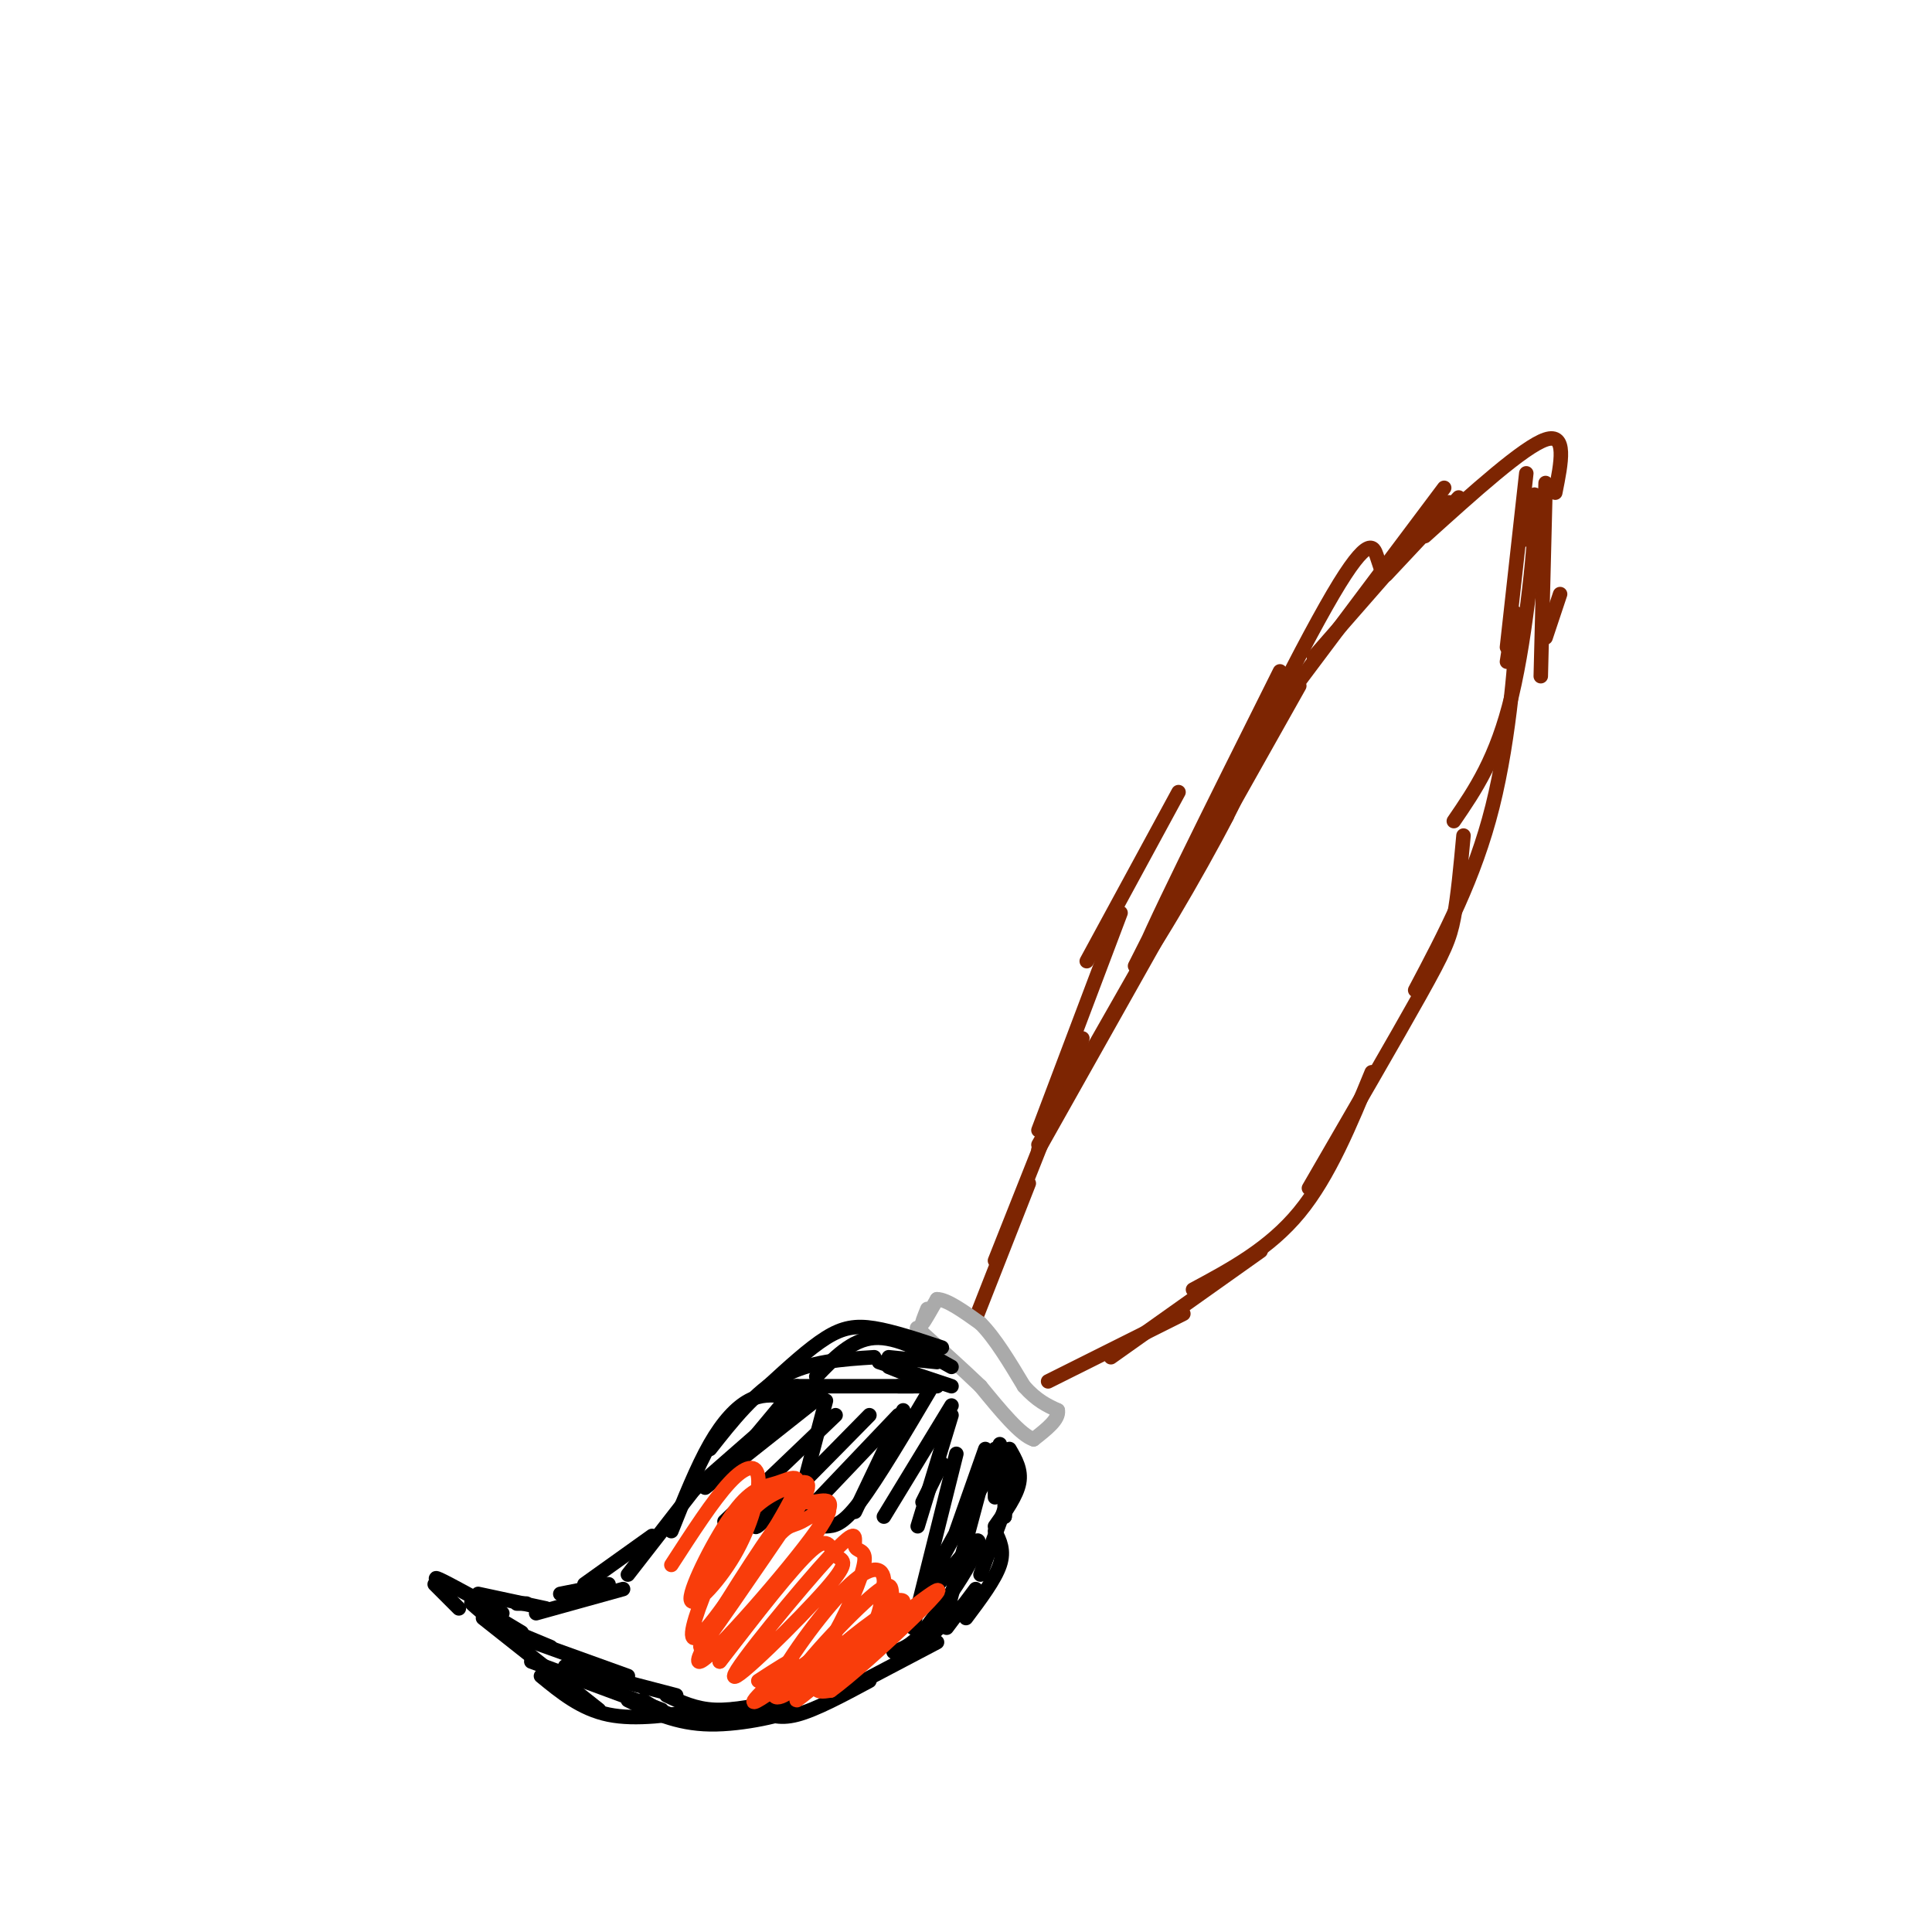 <svg viewBox='0 0 400 400' version='1.1' xmlns='http://www.w3.org/2000/svg' xmlns:xlink='http://www.w3.org/1999/xlink'><g fill='none' stroke='rgb(125,37,2)' stroke-width='3' stroke-linecap='round' stroke-linejoin='round'><path d='M217,286c0.000,0.000 28.000,-14.000 28,-14'/><path d='M230,281c0.000,0.000 31.000,-22.000 31,-22'/><path d='M247,267c7.917,-4.250 15.833,-8.500 22,-16c6.167,-7.500 10.583,-18.250 15,-29'/><path d='M271,246c8.978,-15.489 17.956,-30.978 23,-40c5.044,-9.022 6.156,-11.578 7,-16c0.844,-4.422 1.422,-10.711 2,-17'/><path d='M293,205c6.156,-11.644 12.311,-23.289 16,-38c3.689,-14.711 4.911,-32.489 5,-38c0.089,-5.511 -0.956,1.244 -2,8'/><path d='M301,170c4.444,-6.489 8.889,-12.978 12,-26c3.111,-13.022 4.889,-32.578 5,-39c0.111,-6.422 -1.444,0.289 -3,7'/><path d='M312,134c0.000,0.000 4.000,-36.000 4,-36'/><path d='M202,273c0.000,0.000 11.000,-28.000 11,-28'/><path d='M206,261c7.250,-18.250 14.500,-36.500 17,-43c2.500,-6.500 0.250,-1.250 -2,4'/><path d='M215,234c0.000,0.000 17.000,-45.000 17,-45'/><path d='M225,199c0.000,0.000 19.000,-35.000 19,-35'/><path d='M235,200c6.786,-13.458 13.571,-26.917 18,-34c4.429,-7.083 6.500,-7.792 1,3c-5.500,10.792 -18.571,33.083 -18,30c0.571,-3.083 14.786,-31.542 29,-60'/><path d='M252,172c0.000,0.000 -37.000,65.000 -37,65'/><path d='M215,238c0.000,0.000 54.000,-96.000 54,-96'/><path d='M254,169c-4.369,7.625 -8.738,15.250 -4,5c4.738,-10.250 18.583,-38.375 26,-51c7.417,-12.625 8.405,-9.750 9,-8c0.595,1.750 0.798,2.375 1,3'/><path d='M266,145c-5.750,7.667 -11.500,15.333 -6,8c5.500,-7.333 22.250,-29.667 39,-52'/><path d='M272,136c0.000,0.000 28.000,-32.000 28,-32'/><path d='M287,119c0.000,0.000 15.000,-16.000 15,-16'/><path d='M295,111c10.250,-9.250 20.500,-18.500 25,-20c4.500,-1.500 3.250,4.750 2,11'/><path d='M320,100c0.000,0.000 -1.000,40.000 -1,40'/><path d='M323,123c0.000,0.000 -3.000,9.000 -3,9'/></g>
<g fill='none' stroke='rgb(170,170,170)' stroke-width='3' stroke-linecap='round' stroke-linejoin='round'><path d='M192,271c-0.667,1.667 -1.333,3.333 -1,3c0.333,-0.333 1.667,-2.667 3,-5'/><path d='M194,269c2.000,0.000 5.500,2.500 9,5'/><path d='M203,274c3.000,3.000 6.000,8.000 9,13'/><path d='M212,287c2.667,3.000 4.833,4.000 7,5'/><path d='M219,292c0.333,1.833 -2.333,3.917 -5,6'/><path d='M214,298c-2.667,-0.833 -6.833,-5.917 -11,-11'/><path d='M203,287c-3.833,-3.667 -7.917,-7.333 -12,-11'/><path d='M191,276c-2.000,-1.833 -1.000,-0.917 0,0'/></g>
<g fill='none' stroke='rgb(0,0,0)' stroke-width='3' stroke-linecap='round' stroke-linejoin='round'><path d='M189,287c0.000,0.000 -3.000,0.000 -3,0'/><path d='M194,287c0.000,0.000 -10.000,-4.000 -10,-4'/><path d='M197,287c0.000,0.000 -15.000,-5.000 -15,-5'/><path d='M194,282c0.000,0.000 -10.000,-1.000 -10,-1'/><path d='M197,283c-5.667,-3.167 -11.333,-6.333 -16,-6c-4.667,0.333 -8.333,4.167 -12,8'/><path d='M192,287c0.000,0.000 -31.000,0.000 -31,0'/><path d='M195,279c-5.067,-1.689 -10.133,-3.378 -14,-4c-3.867,-0.622 -6.533,-0.178 -10,2c-3.467,2.178 -7.733,6.089 -12,10'/><path d='M181,281c-6.667,0.417 -13.333,0.833 -19,4c-5.667,3.167 -10.333,9.083 -15,15'/><path d='M162,289c-2.244,-0.178 -4.489,-0.356 -7,1c-2.511,1.356 -5.289,4.244 -8,9c-2.711,4.756 -5.356,11.378 -8,18'/><path d='M144,308c0.000,0.000 -14.000,18.000 -14,18'/><path d='M135,318c0.000,0.000 -14.000,10.000 -14,10'/><path d='M126,328c0.000,0.000 -10.000,2.000 -10,2'/><path d='M129,329c0.000,0.000 -18.000,5.000 -18,5'/><path d='M109,332c0.000,0.000 -2.000,0.000 -2,0'/><path d='M206,300c0.000,0.000 0.000,10.000 0,10'/><path d='M207,299c0.000,0.000 1.000,9.000 1,9'/><path d='M209,301c0.000,0.000 -1.000,13.000 -1,13'/><path d='M208,303c0.000,0.000 0.000,11.000 0,11'/><path d='M209,300c1.250,2.167 2.500,4.333 2,7c-0.500,2.667 -2.750,5.833 -5,9'/><path d='M210,307c0.000,0.000 -7.000,19.000 -7,19'/><path d='M206,317c1.000,2.000 2.000,4.000 1,7c-1.000,3.000 -4.000,7.000 -7,11'/><path d='M202,330c0.000,0.000 -14.000,13.000 -14,13'/><path d='M194,340c0.000,0.000 -19.000,10.000 -19,10'/><path d='M180,348c-5.583,3.000 -11.167,6.000 -15,7c-3.833,1.000 -5.917,0.000 -8,-1'/><path d='M162,352c-5.000,1.083 -10.000,2.167 -14,2c-4.000,-0.167 -7.000,-1.583 -10,-3'/><path d='M140,351c0.000,0.000 -23.000,-6.000 -23,-6'/><path d='M130,347c0.000,0.000 -25.000,-9.000 -25,-9'/><path d='M114,341c0.000,0.000 -12.000,-5.000 -12,-5'/><path d='M108,338c0.000,0.000 -10.000,-6.000 -10,-6'/><path d='M100,334c-1.583,-1.333 -3.167,-2.667 -2,-2c1.167,0.667 5.083,3.333 9,6'/><path d='M100,335c0.000,0.000 24.000,19.000 24,19'/><path d='M112,347c4.167,3.417 8.333,6.833 14,8c5.667,1.167 12.833,0.083 20,-1'/><path d='M133,352c2.833,1.750 5.667,3.500 10,4c4.333,0.500 10.167,-0.250 16,-1'/><path d='M151,354c7.000,-0.444 14.000,-0.889 13,0c-1.000,0.889 -10.000,3.111 -17,3c-7.000,-0.111 -12.000,-2.556 -17,-5'/><path d='M137,354c0.000,0.000 -27.000,-10.000 -27,-10'/><path d='M95,333c0.000,0.000 -5.000,-5.000 -5,-5'/><path d='M93,329c-1.917,-1.417 -3.833,-2.833 -2,-2c1.833,0.833 7.417,3.917 13,7'/><path d='M99,330c0.000,0.000 14.000,3.000 14,3'/><path d='M204,304c0.000,0.000 -8.000,30.000 -8,30'/><path d='M198,301c0.000,0.000 -9.000,36.000 -9,36'/><path d='M197,293c0.000,0.000 -7.000,23.000 -7,23'/><path d='M197,291c0.000,0.000 -14.000,23.000 -14,23'/><path d='M193,287c-5.667,9.583 -11.333,19.167 -15,24c-3.667,4.833 -5.333,4.917 -7,5'/><path d='M186,293c0.000,0.000 -20.000,21.000 -20,21'/><path d='M180,293c-9.333,9.500 -18.667,19.000 -22,22c-3.333,3.000 -0.667,-0.500 2,-4'/><path d='M173,293c0.000,0.000 -23.000,22.000 -23,22'/><path d='M170,289c0.000,0.000 -24.000,19.000 -24,19'/><path d='M167,288c0.000,0.000 -24.000,21.000 -24,21'/><path d='M165,287c0.000,0.000 -15.000,18.000 -15,18'/><path d='M171,290c0.000,0.000 -5.000,19.000 -5,19'/><path d='M187,292c0.000,0.000 -10.000,21.000 -10,21'/><path d='M195,303c0.000,0.000 -4.000,8.000 -4,8'/><path d='M204,300c0.000,0.000 -6.000,17.000 -6,17'/><path d='M206,303c-7.446,13.149 -14.893,26.298 -15,28c-0.107,1.702 7.125,-8.042 10,-11c2.875,-2.958 1.393,0.869 -1,5c-2.393,4.131 -5.696,8.565 -9,13'/><path d='M191,338c-2.500,2.833 -4.250,3.417 -6,4'/><path d='M202,329c0.000,0.000 -6.000,8.000 -6,8'/></g>
<g fill='none' stroke='rgb(249,61,11)' stroke-width='3' stroke-linecap='round' stroke-linejoin='round'><path d='M157,348c3.727,-2.426 7.455,-4.852 7,-4c-0.455,0.852 -5.091,4.981 -7,7c-1.909,2.019 -1.091,1.928 3,-1c4.091,-2.928 11.455,-8.694 13,-10c1.545,-1.306 -2.727,1.847 -7,5'/><path d='M166,345c-1.053,1.674 -0.186,3.361 5,0c5.186,-3.361 14.689,-11.768 14,-12c-0.689,-0.232 -11.571,7.711 -14,11c-2.429,3.289 3.595,1.926 8,-1c4.405,-2.926 7.191,-7.413 6,-8c-1.191,-0.587 -6.359,2.727 -10,6c-3.641,3.273 -5.755,6.507 -6,8c-0.245,1.493 1.377,1.247 3,1'/><path d='M172,350c3.765,-2.664 11.678,-9.824 17,-15c5.322,-5.176 8.052,-8.367 1,-3c-7.052,5.367 -23.884,19.293 -25,20c-1.116,0.707 13.486,-11.806 19,-17c5.514,-5.194 1.939,-3.068 1,-4c-0.939,-0.932 0.759,-4.920 -4,-1c-4.759,3.920 -15.973,15.748 -17,19c-1.027,3.252 8.135,-2.071 13,-7c4.865,-4.929 5.432,-9.465 6,-14'/><path d='M183,328c0.286,-3.321 -2.001,-4.625 -7,0c-4.999,4.625 -12.712,15.179 -15,20c-2.288,4.821 0.847,3.911 4,1c3.153,-2.911 6.324,-7.821 9,-13c2.676,-5.179 4.858,-10.625 5,-13c0.142,-2.375 -1.755,-1.678 -2,-3c-0.245,-1.322 1.163,-4.662 -5,2c-6.163,6.662 -19.897,23.327 -20,25c-0.103,1.673 13.426,-11.644 19,-18c5.574,-6.356 3.193,-5.750 2,-7c-1.193,-1.250 -1.198,-4.357 -5,-1c-3.802,3.357 -11.401,13.179 -19,23'/><path d='M149,344c2.015,-2.735 16.551,-21.072 21,-28c4.449,-6.928 -1.189,-2.446 -4,-1c-2.811,1.446 -2.795,-0.145 -8,7c-5.205,7.145 -15.630,23.027 -13,22c2.630,-1.027 18.315,-18.963 24,-27c5.685,-8.037 1.369,-6.175 -1,-6c-2.369,0.175 -2.792,-1.338 -8,6c-5.208,7.338 -15.202,23.525 -15,24c0.202,0.475 10.601,-14.763 21,-30'/><path d='M166,311c3.031,-5.525 0.110,-4.338 -3,-3c-3.110,1.338 -6.409,2.828 -10,8c-3.591,5.172 -7.475,14.026 -9,19c-1.525,4.974 -0.691,6.067 4,0c4.691,-6.067 13.240,-19.295 16,-25c2.760,-5.705 -0.269,-3.887 -3,-3c-2.731,0.887 -5.166,0.842 -9,6c-3.834,5.158 -9.069,15.517 -9,18c0.069,2.483 5.441,-2.912 9,-9c3.559,-6.088 5.304,-12.870 5,-16c-0.304,-3.130 -2.658,-2.609 -6,1c-3.342,3.609 -7.671,10.304 -12,17'/></g>
</svg>